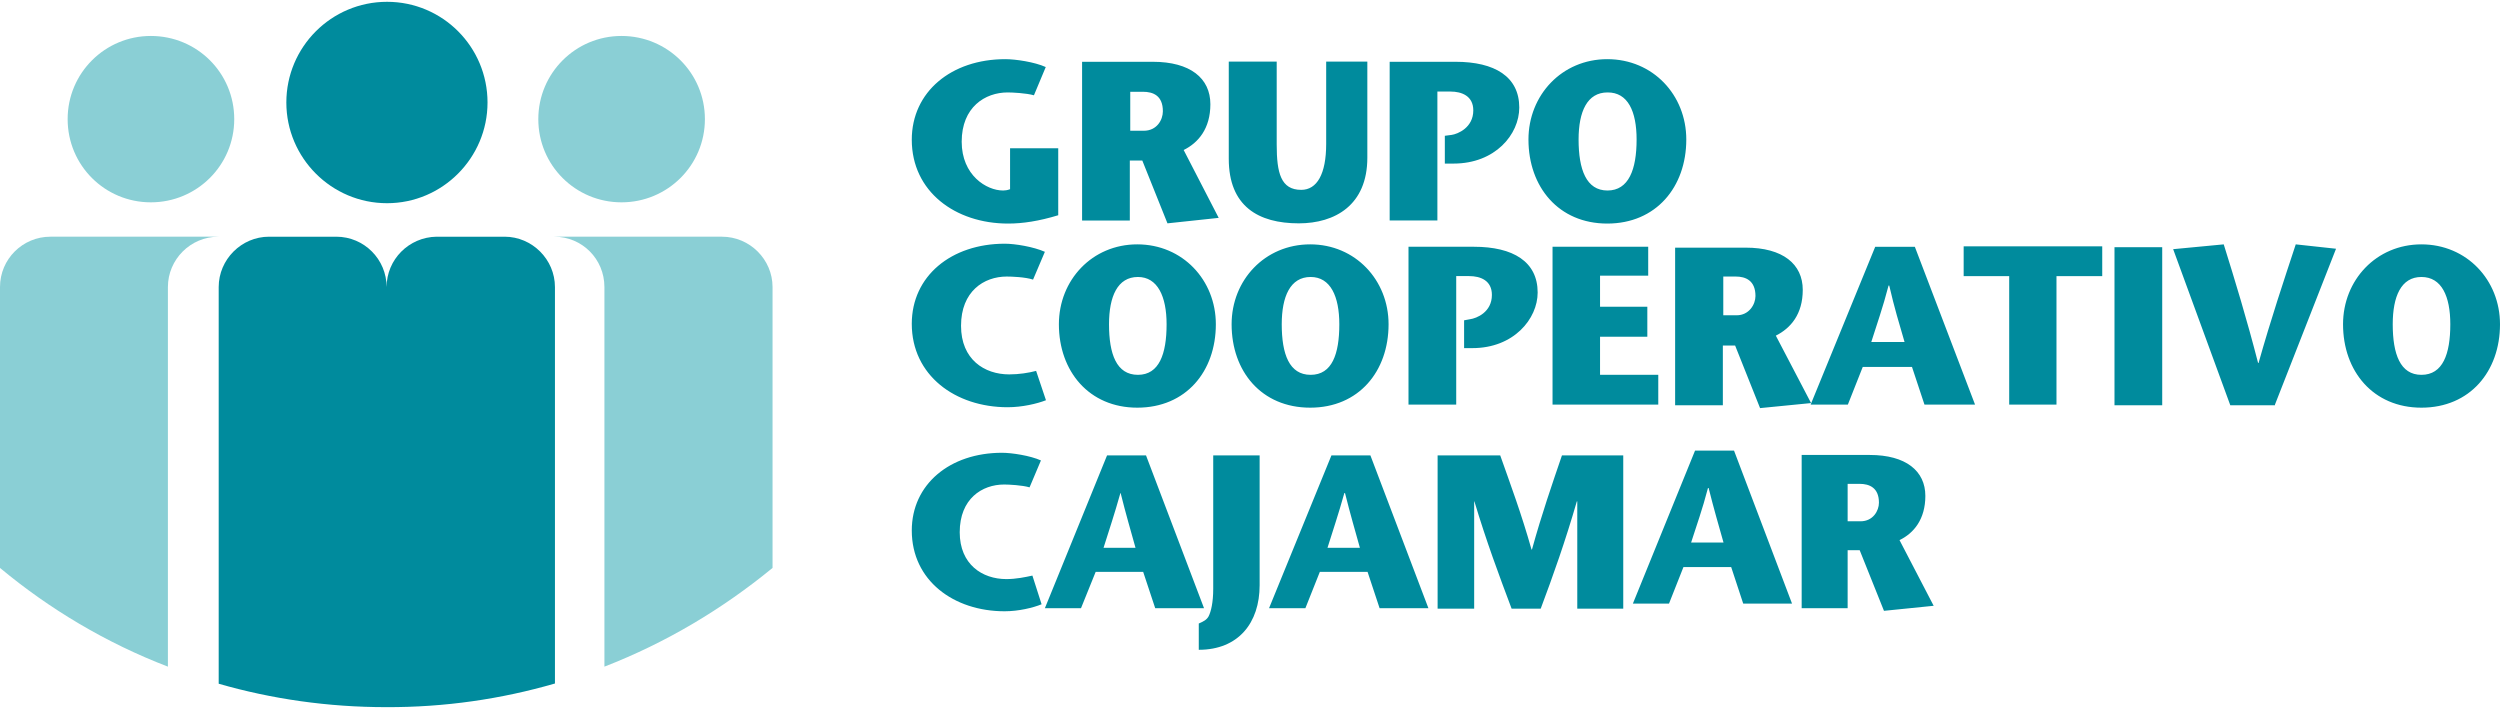 <?xml version="1.0" encoding="UTF-8"?>
<!DOCTYPE svg PUBLIC "-//W3C//DTD SVG 1.1//EN" "http://www.w3.org/Graphics/SVG/1.1/DTD/svg11.dtd">
<!-- Creator: CorelDRAW -->
<svg xmlns="http://www.w3.org/2000/svg" xml:space="preserve" width="67px" height="19px" version="1.1" style="shape-rendering:geometricPrecision; text-rendering:geometricPrecision; image-rendering:optimizeQuality; fill-rule:evenodd; clip-rule:evenodd"
viewBox="0 0 11.42 3.222"
 xmlns:xlink="http://www.w3.org/1999/xlink"
 xmlns:xodm="http://www.corel.com/coreldraw/odm/2003">
 <defs>
  <style type="text/css">
   <![CDATA[
    .fil1 {fill:#008B9D;fill-rule:nonzero}
    .fil0 {fill:#8ACFD5;fill-rule:nonzero}
   ]]>
  </style>
 </defs>
 <g id="Capa_x0020_1">
  <g id="_1972120661328">
   <g>
    <g>
     <path class="fil0" d="M1.07 0.536c0,0.211 -0.171,0.38 -0.381,0.38 -0.21,0 -0.38,-0.169 -0.38,-0.38 0,-0.211 0.171,-0.38 0.38,-0.38 0.211,0 0.381,0.169 0.381,0.38l0 0zm2.15 0c0,-0.211 -0.171,-0.38 -0.381,-0.38 -0.21,0 -0.38,0.17 -0.38,0.38 0,0.211 0.17,0.38 0.38,0.38 0.21,0 0.381,-0.169 0.381,-0.38l0 0zm-2.453 0.767c0,-0.126 0.103,-0.23 0.231,-0.23l-0.768 0c-0.126,0 -0.23,0.102 -0.23,0.23l0 1.283c0.227,0.189 0.486,0.343 0.767,0.451l0 -1.734zm2.762 0c0,-0.126 -0.104,-0.23 -0.231,-0.23l-0.766 0c0.127,0 0.229,0.102 0.229,0.23l0 1.734c0.281,-0.109 0.539,-0.263 0.768,-0.451l0 -1.283z"/>
    </g>
    <g>
     <path class="fil1" d="M2.227 0.46c0,0.253 -0.206,0.46 -0.459,0.46 -0.254,0 -0.46,-0.207 -0.46,-0.46 0,-0.254 0.206,-0.46 0.46,-0.46 0.254,0 0.459,0.206 0.459,0.46l0 0zm0.308 2.654l0 -1.811c0,-0.126 -0.104,-0.23 -0.23,-0.23l-0.005 0 -0.306 0c-0.126,0.002 -0.228,0.104 -0.228,0.23 0,-0.126 -0.102,-0.23 -0.23,-0.23l-0.307 0c-0.126,0 -0.23,0.104 -0.23,0.23l0 1.812c0.243,0.07 0.5,0.107 0.765,0.107 0.268,0.001 0.526,-0.037 0.771,-0.108z"/>
    </g>
   </g>
   <g>
    <path class="fil1" d="M8.228 2.77l0.212 0 0 -0.265 0.055 0 0.111 0.277 0.227 -0.023 -0.156 -0.3c0.066,-0.032 0.118,-0.096 0.118,-0.202 0,-0.114 -0.089,-0.187 -0.254,-0.187l-0.311 0 0 0.7 -0.002 0zm0.212 -0.568l0.055 0c0.045,0 0.088,0.018 0.088,0.086 0,0.037 -0.027,0.085 -0.084,0.085l-0.059 0 0 -0.171zm-0.697 -0.152l-0.284 0.699 0.165 0 0.066 -0.167 0.218 0 0.055 0.167 0.223 0 -0.265 -0.699 -0.178 0zm-0.018 0.42c0.026,-0.082 0.051,-0.149 0.077,-0.249l0.003 0c0.025,0.1 0.045,0.167 0.068,0.249l-0.148 0zm-0.31 -0.398l-0.28 0c-0.046,0.135 -0.092,0.267 -0.137,0.43l-0.002 0c-0.046,-0.163 -0.096,-0.297 -0.143,-0.43l-0.286 0 0 0.7 0.167 0 0 -0.49 0.001 0c0.055,0.183 0.112,0.336 0.17,0.49l0.133 0c0.057,-0.152 0.112,-0.307 0.165,-0.49l0.002 0 0 0.49 0.21 0 0 -0.7 0 0zm-1.333 0l-0.285 0.698 0.166 0 0.066 -0.166 0.218 0 0.055 0.166 0.223 0 -0.265 -0.698 -0.178 0zm-0.018 0.422c0.026,-0.083 0.049,-0.15 0.077,-0.25l0.003 0c0.025,0.1 0.045,0.167 0.068,0.25l-0.148 0zm-0.522 -0.422l0 0.609c0,0.063 -0.01,0.104 -0.021,0.126 -0.009,0.016 -0.022,0.023 -0.045,0.033l0 0.12c0.181,0 0.278,-0.123 0.278,-0.295l0 -0.593 -0.212 0zm-0.485 0l-0.284 0.698 0.165 0 0.067 -0.166 0.217 0 0.055 0.166 0.223 0 -0.265 -0.698 -0.178 0zm-0.016 0.422c0.026,-0.083 0.049,-0.15 0.077,-0.25l0.001 0c0.025,0.1 0.045,0.167 0.068,0.25l-0.146 0zm-0.325 0.127c-0.032,0.007 -0.074,0.016 -0.119,0.016 -0.11,0 -0.213,-0.067 -0.213,-0.214 0,-0.153 0.102,-0.218 0.203,-0.218 0.021,0 0.083,0.003 0.116,0.013l0.052 -0.123c-0.049,-0.022 -0.133,-0.035 -0.178,-0.035 -0.238,0 -0.412,0.144 -0.412,0.355 0,0.229 0.192,0.369 0.424,0.369 0.064,0 0.13,-0.016 0.169,-0.032l-0.042 -0.131z"/>
    <g>
     <path class="fil1" d="M10.703 1.473c0,0.215 0.138,0.381 0.358,0.381 0.222,0 0.359,-0.166 0.359,-0.381 0,-0.202 -0.152,-0.365 -0.359,-0.365 -0.206,0 -0.358,0.163 -0.358,0.365l0 0zm0.49 0c0,0.136 -0.034,0.231 -0.132,0.231 -0.097,0 -0.131,-0.095 -0.131,-0.231 0,-0.127 0.038,-0.216 0.131,-0.216 0.093,0 0.132,0.089 0.132,0.216l0 0zm-0.801 0.367l0.279 -0.712 -0.184 -0.02c-0.056,0.17 -0.113,0.34 -0.17,0.542l-0.002 0c-0.052,-0.202 -0.104,-0.372 -0.157,-0.542l-0.231 0.022 0.261 0.713 0.204 0 0 -0.003zm-0.733 0.003l0.218 0 0 -0.722 -0.218 0 0 0.722zm-0.265 -0.003l0 -0.587 0.209 0 0 -0.136 -0.633 0 0 0.136 0.208 0 0 0.587 0.216 0zm-0.828 -0.721l-0.295 0.721 0.17 0 0.068 -0.172 0.225 0 0.057 0.172 0.231 0 -0.275 -0.721 -0.181 0zm-0.018 0.435c0.027,-0.086 0.052,-0.154 0.079,-0.258l0.003 0c0.024,0.104 0.045,0.172 0.07,0.258l-0.152 0zm-0.896 0.289l0.218 0 0 -0.273 0.056 0 0.114 0.286 0.233 -0.023 -0.161 -0.308c0.068,-0.034 0.123,-0.098 0.123,-0.209 0,-0.118 -0.091,-0.193 -0.261,-0.193l-0.322 0 0 0.72zm0.218 -0.588l0.059 0c0.045,0 0.09,0.018 0.09,0.089 0,0.038 -0.029,0.088 -0.086,0.088l-0.061 0 0 -0.177 -0.002 0zm-0.341 -0.136l-0.437 0 0 0.721 0.483 0 0 -0.136 -0.266 0 0 -0.174 0.216 0 0 -0.137 -0.216 0 0 -0.142 0.22 0 0 -0.132zm-0.841 0.336l0 0.127 0.038 0c0.189,0 0.298,-0.134 0.298,-0.254 0,-0.141 -0.112,-0.209 -0.291,-0.209l-0.299 0 0 0.721 0.218 0 0 -0.587 0.059 0c0.052,0 0.104,0.02 0.104,0.086 0,0.079 -0.07,0.107 -0.1,0.111l-0.027 0.005zm-1.062 0.018c0,0.215 0.136,0.381 0.359,0.381 0.222,0 0.358,-0.166 0.358,-0.381 0,-0.202 -0.152,-0.365 -0.358,-0.365 -0.207,0 -0.359,0.163 -0.359,0.365l0 0zm0.492 0c0,0.136 -0.033,0.231 -0.131,0.231 -0.098,0 -0.132,-0.095 -0.132,-0.231 0,-0.127 0.039,-0.216 0.132,-0.216 0.091,0 0.131,0.089 0.131,0.216l0 0zm-1.281 0c0,0.215 0.138,0.381 0.358,0.381 0.223,0 0.359,-0.166 0.359,-0.381 0,-0.202 -0.152,-0.365 -0.359,-0.365 -0.206,0 -0.358,0.163 -0.358,0.365l0 0zm0.492 0c0,0.136 -0.034,0.231 -0.131,0.231 -0.098,0 -0.132,-0.095 -0.132,-0.231 0,-0.127 0.039,-0.216 0.132,-0.216 0.09,0 0.131,0.089 0.131,0.216l0 0zm-0.596 0.213c-0.034,0.009 -0.078,0.016 -0.123,0.016 -0.113,0 -0.22,-0.068 -0.22,-0.222 0,-0.157 0.104,-0.225 0.209,-0.225 0.02,0 0.084,0.002 0.12,0.014l0.054 -0.127c-0.052,-0.023 -0.136,-0.037 -0.183,-0.037 -0.245,0 -0.425,0.148 -0.425,0.366 0,0.235 0.198,0.381 0.438,0.381 0.066,0 0.134,-0.016 0.175,-0.032l-0.045 -0.134z"/>
    </g>
    <g>
     <path class="fil1" d="M6.982 0.629c0,0.217 0.138,0.384 0.36,0.384 0.223,0 0.361,-0.167 0.361,-0.384 0,-0.203 -0.152,-0.367 -0.361,-0.367 -0.207,0 -0.36,0.164 -0.36,0.367l0 0zm0.494 0c0,0.137 -0.036,0.233 -0.133,0.233 -0.097,0 -0.132,-0.096 -0.132,-0.233 0,-0.129 0.04,-0.215 0.132,-0.215 0.093,-0.001 0.133,0.086 0.133,0.215l0 0zm-0.876 -0.017l0 0.127 0.04 0c0.19,0 0.3,-0.133 0.3,-0.256 0,-0.141 -0.112,-0.209 -0.291,-0.209l-0.301 0 0 0.725 0.218 0 0 -0.589 0.06 0c0.051,0 0.104,0.02 0.104,0.086 0,0.079 -0.071,0.108 -0.099,0.112l-0.031 0.004zm-0.987 -0.338l0 0.443c0,0.217 0.135,0.295 0.32,0.295 0.165,0 0.313,-0.083 0.313,-0.3l0 -0.439 -0.188 0 0 0.376c0,0.138 -0.042,0.21 -0.114,0.21 -0.093,0 -0.112,-0.077 -0.112,-0.207l0 -0.379 -0.219 0 0 0.001zm-0.67 0.725l0.218 0 0 -0.274 0.057 0 0.115 0.287 0.234 -0.025 -0.16 -0.31c0.067,-0.033 0.122,-0.098 0.122,-0.209 0,-0.119 -0.092,-0.194 -0.263,-0.194l-0.323 0 0 0.725zm0.219 -0.588l0.059 0c0.046,0 0.091,0.017 0.091,0.089 0,0.04 -0.028,0.089 -0.087,0.089l-0.062 0 0 -0.178 -0.001 0zm-0.328 0.258l0 0.306c-0.089,0.027 -0.162,0.038 -0.229,0.038 -0.241,0 -0.44,-0.146 -0.44,-0.383 0,-0.219 0.181,-0.368 0.427,-0.368 0.048,0 0.134,0.013 0.185,0.036l-0.054 0.129c-0.035,-0.01 -0.099,-0.013 -0.12,-0.013 -0.103,0 -0.21,0.067 -0.21,0.225 0,0.154 0.114,0.223 0.189,0.223 0.008,0 0.019,-0.001 0.032,-0.006l0 -0.187 0.22 0z"/>
    </g>
   </g>
  </g>
 </g>
</svg>
